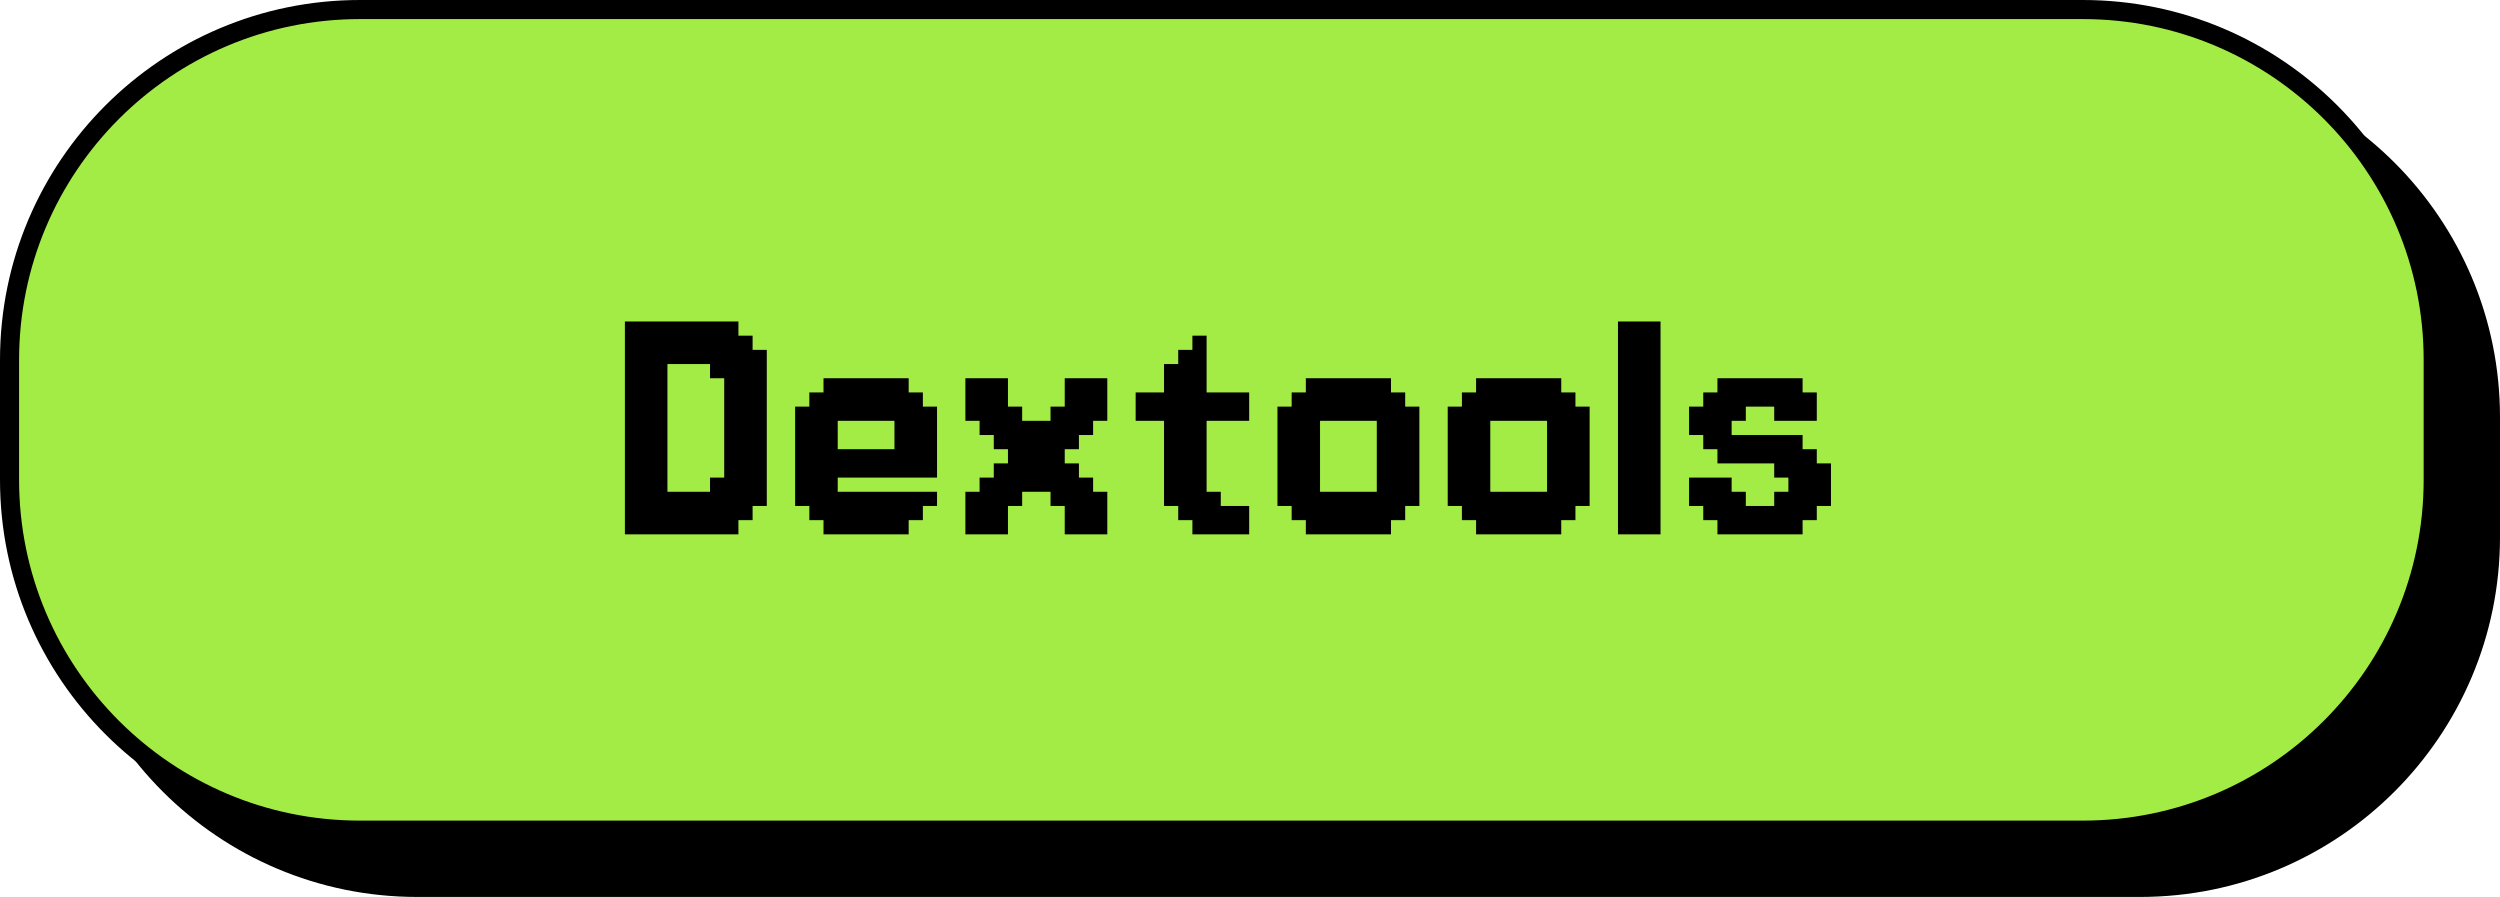 <?xml version="1.0" encoding="UTF-8"?> <svg xmlns="http://www.w3.org/2000/svg" width="131" height="47" viewBox="0 0 131 47" fill="none"><path d="M3 21.863C3 11.445 11.445 3 21.863 3H112.137C122.555 3 131 11.445 131 21.863V28.14C131 38.556 122.556 47 112.14 47H21.86C11.444 47 3 38.556 3 28.14V21.863Z" fill="black"></path><path d="M18.863 0.5H109.137C119.279 0.5 127.5 8.721 127.5 18.863V25.14C127.5 35.28 119.28 43.5 109.14 43.5H18.86C8.72 43.5 0.5 35.28 0.5 25.14V18.863C0.5 8.721 8.721 0.5 18.863 0.5Z" fill="#A3EC46" stroke="black"></path><path d="M34.231 16.846H34.974V17.589H34.231V16.846ZM34.974 16.846H35.718V17.589H34.974V16.846ZM35.718 16.846H36.462V17.589H35.718V16.846ZM36.462 16.846H37.205V17.589H36.462V16.846ZM37.205 16.846H37.949V17.589H37.205V16.846ZM37.949 16.846H38.693V17.589H37.949V16.846ZM37.949 17.589H38.693V18.333H37.949V17.589ZM38.693 17.589H39.436V18.333H38.693V17.589ZM37.205 17.589H37.949V18.333H37.205V17.589ZM36.462 17.589H37.205V18.333H36.462V17.589ZM35.718 17.589H36.462V18.333H35.718V17.589ZM34.974 17.589H35.718V18.333H34.974V17.589ZM34.231 17.589H34.974V18.333H34.231V17.589ZM33.487 18.333H34.231V19.076H33.487V18.333ZM33.487 17.589H34.231V18.333H33.487V17.589ZM32.744 18.333H33.487V19.076H32.744V18.333ZM34.231 18.333H34.974V19.076H34.231V18.333ZM34.974 18.333H35.718V19.076H34.974V18.333ZM35.718 18.333H36.462V19.076H35.718V18.333ZM36.462 18.333H37.205V19.076H36.462V18.333ZM37.205 18.333H37.949V19.076H37.205V18.333ZM37.949 18.333H38.693V19.076H37.949V18.333ZM38.693 18.333H39.436V19.076H38.693V18.333ZM39.436 18.333H40.18V19.076H39.436V18.333ZM39.436 19.076H40.18V19.82H39.436V19.076ZM38.693 19.076H39.436V19.82H38.693V19.076ZM37.949 19.076H38.693V19.82H37.949V19.076ZM37.205 19.076H37.949V19.82H37.205V19.076ZM37.949 19.82H38.693V20.564H37.949V19.82ZM37.949 20.564H38.693V21.307H37.949V20.564ZM37.949 21.307H38.693V22.051H37.949V21.307ZM37.949 22.051H38.693V22.795H37.949V22.051ZM37.949 22.795H38.693V23.538H37.949V22.795ZM38.693 22.051H39.436V22.795H38.693V22.051ZM39.436 22.051H40.18V22.795H39.436V22.051ZM39.436 21.307H40.18V22.051H39.436V21.307ZM39.436 20.564H40.18V21.307H39.436V20.564ZM39.436 19.82H40.18V20.564H39.436V19.82ZM38.693 19.82H39.436V20.564H38.693V19.82ZM38.693 20.564H39.436V21.307H38.693V20.564ZM38.693 21.307H39.436V22.051H38.693V21.307ZM38.693 22.795H39.436V23.538H38.693V22.795ZM38.693 23.538H39.436V24.282H38.693V23.538ZM39.436 23.538H40.18V24.282H39.436V23.538ZM39.436 22.795H40.18V23.538H39.436V22.795ZM39.436 24.282H40.18V25.026H39.436V24.282ZM39.436 25.026H40.18V25.769H39.436V25.026ZM39.436 25.769H40.18V26.513H39.436V25.769ZM38.693 25.769H39.436V26.513H38.693V25.769ZM38.693 25.026H39.436V25.769H38.693V25.026ZM38.693 24.282H39.436V25.026H38.693V24.282ZM37.949 23.538H38.693V24.282H37.949V23.538ZM37.949 24.282H38.693V25.026H37.949V24.282ZM37.949 25.026H38.693V25.769H37.949V25.026ZM37.205 25.026H37.949V25.769H37.205V25.026ZM37.949 25.769H38.693V26.513H37.949V25.769ZM38.693 26.513H39.436V27.256H38.693V26.513ZM37.949 26.513H38.693V27.256H37.949V26.513ZM37.205 25.769H37.949V26.513H37.205V25.769ZM37.205 26.513H37.949V27.256H37.205V26.513ZM37.949 27.256H38.693V28H37.949V27.256ZM37.205 27.256H37.949V28H37.205V27.256ZM36.462 27.256H37.205V28H36.462V27.256ZM35.718 27.256H36.462V28H35.718V27.256ZM34.974 27.256H35.718V28H34.974V27.256ZM34.231 27.256H34.974V28H34.231V27.256ZM34.231 26.513H34.974V27.256H34.231V26.513ZM34.974 26.513H35.718V27.256H34.974V26.513ZM34.974 25.769H35.718V26.513H34.974V25.769ZM35.718 25.769H36.462V26.513H35.718V25.769ZM36.462 25.769H37.205V26.513H36.462V25.769ZM36.462 26.513H37.205V27.256H36.462V26.513ZM35.718 26.513H36.462V27.256H35.718V26.513ZM33.487 26.513H34.231V27.256H33.487V26.513ZM34.231 25.769H34.974V26.513H34.231V25.769ZM34.231 25.026H34.974V25.769H34.231V25.026ZM33.487 25.026H34.231V25.769H33.487V25.026ZM33.487 25.769H34.231V26.513H33.487V25.769ZM32.744 25.769H33.487V26.513H32.744V25.769ZM32.744 25.026H33.487V25.769H32.744V25.026ZM32.744 24.282H33.487V25.026H32.744V24.282ZM32.744 23.538H33.487V24.282H32.744V23.538ZM32.744 22.795H33.487V23.538H32.744V22.795ZM32.744 22.051H33.487V22.795H32.744V22.051ZM32.744 21.307H33.487V22.051H32.744V21.307ZM32.744 20.564H33.487V21.307H32.744V20.564ZM32.744 19.82H33.487V20.564H32.744V19.82ZM32.744 19.076H33.487V19.82H32.744V19.076ZM33.487 19.076H34.231V19.82H33.487V19.076ZM34.231 19.076H34.974V19.82H34.231V19.076ZM34.231 19.82H34.974V20.564H34.231V19.82ZM34.231 20.564H34.974V21.307H34.231V20.564ZM34.231 21.307H34.974V22.051H34.231V21.307ZM34.231 22.051H34.974V22.795H34.231V22.051ZM34.231 22.795H34.974V23.538H34.231V22.795ZM34.231 23.538H34.974V24.282H34.231V23.538ZM34.231 24.282H34.974V25.026H34.231V24.282ZM33.487 24.282H34.231V25.026H33.487V24.282ZM33.487 23.538H34.231V24.282H33.487V23.538ZM33.487 22.795H34.231V23.538H33.487V22.795ZM33.487 22.051H34.231V22.795H33.487V22.051ZM33.487 21.307H34.231V22.051H33.487V21.307ZM33.487 20.564H34.231V21.307H33.487V20.564ZM33.487 19.82H34.231V20.564H33.487V19.82ZM32.744 26.513H33.487V27.256H32.744V26.513ZM32.744 27.256H33.487V28H32.744V27.256ZM33.487 27.256H34.231V28H33.487V27.256ZM33.487 16.846H34.231V17.589H33.487V16.846ZM32.744 16.846H33.487V17.589H32.744V16.846ZM32.744 17.589H33.487V18.333H32.744V17.589ZM43.152 19.82H43.896V20.564H43.152V19.82ZM43.896 19.82H44.639V20.564H43.896V19.82ZM44.639 19.82H45.383V20.564H44.639V19.82ZM45.383 19.82H46.127V20.564H45.383V19.82ZM46.127 19.82H46.87V20.564H46.127V19.82ZM46.87 19.82H47.614V20.564H46.87V19.82ZM47.614 20.564H48.358V21.307H47.614V20.564ZM46.87 20.564H47.614V21.307H46.87V20.564ZM46.127 20.564H46.87V21.307H46.127V20.564ZM45.383 20.564H46.127V21.307H45.383V20.564ZM44.639 20.564H45.383V21.307H44.639V20.564ZM43.896 20.564H44.639V21.307H43.896V20.564ZM43.152 20.564H43.896V21.307H43.152V20.564ZM42.409 20.564H43.152V21.307H42.409V20.564ZM42.409 21.307H43.152V22.051H42.409V21.307ZM43.152 21.307H43.896V22.051H43.152V21.307ZM41.665 21.307H42.409V22.051H41.665V21.307ZM41.665 22.051H42.409V22.795H41.665V22.051ZM41.665 22.795H42.409V23.538H41.665V22.795ZM42.409 22.795H43.152V23.538H42.409V22.795ZM43.152 22.795H43.896V23.538H43.152V22.795ZM43.152 22.051H43.896V22.795H43.152V22.051ZM42.409 22.051H43.152V22.795H42.409V22.051ZM42.409 23.538H43.152V24.282H42.409V23.538ZM42.409 24.282H43.152V25.026H42.409V24.282ZM42.409 25.026H43.152V25.769H42.409V25.026ZM41.665 25.026H42.409V25.769H41.665V25.026ZM41.665 25.769H42.409V26.513H41.665V25.769ZM41.665 24.282H42.409V25.026H41.665V24.282ZM41.665 23.538H42.409V24.282H41.665V23.538ZM43.152 23.538H43.896V24.282H43.152V23.538ZM43.152 24.282H43.896V25.026H43.152V24.282ZM43.152 25.026H43.896V25.769H43.152V25.026ZM43.152 25.769H43.896V26.513H43.152V25.769ZM42.409 25.769H43.152V26.513H42.409V25.769ZM42.409 26.513H43.152V27.256H42.409V26.513ZM43.152 26.513H43.896V27.256H43.152V26.513ZM43.896 26.513H44.639V27.256H43.896V26.513ZM43.896 25.769H44.639V26.513H43.896V25.769ZM43.152 27.256H43.896V28H43.152V27.256ZM43.896 27.256H44.639V28H43.896V27.256ZM44.639 27.256H45.383V28H44.639V27.256ZM45.383 27.256H46.127V28H45.383V27.256ZM46.127 27.256H46.87V28H46.127V27.256ZM46.87 27.256H47.614V28H46.87V27.256ZM46.127 26.513H46.87V27.256H46.127V26.513ZM45.383 26.513H46.127V27.256H45.383V26.513ZM44.639 26.513H45.383V27.256H44.639V26.513ZM46.87 26.513H47.614V27.256H46.87V26.513ZM47.614 26.513H48.358V27.256H47.614V26.513ZM46.87 25.769H47.614V26.513H46.87V25.769ZM46.127 25.769H46.87V26.513H46.127V25.769ZM47.614 25.769H48.358V26.513H47.614V25.769ZM48.358 25.769H49.101V26.513H48.358V25.769ZM47.614 22.051H48.358V22.795H47.614V22.051ZM48.358 22.051H49.101V22.795H48.358V22.051ZM48.358 21.307H49.101V22.051H48.358V21.307ZM46.87 22.051H47.614V22.795H46.87V22.051ZM46.87 21.307H47.614V22.051H46.87V21.307ZM47.614 21.307H48.358V22.051H47.614V21.307ZM44.639 25.769H45.383V26.513H44.639V25.769ZM45.383 25.769H46.127V26.513H45.383V25.769ZM48.358 22.795H49.101V23.538H48.358V22.795ZM47.614 22.795H48.358V23.538H47.614V22.795ZM46.87 22.795H47.614V23.538H46.87V22.795ZM44.639 23.538H45.383V24.282H44.639V23.538ZM45.383 23.538H46.127V24.282H45.383V23.538ZM46.127 23.538H46.87V24.282H46.127V23.538ZM46.87 23.538H47.614V24.282H46.87V23.538ZM47.614 23.538H48.358V24.282H47.614V23.538ZM48.358 23.538H49.101V24.282H48.358V23.538ZM43.896 23.538H44.639V24.282H43.896V23.538ZM43.896 21.307H44.639V22.051H43.896V21.307ZM44.639 21.307H45.383V22.051H44.639V21.307ZM45.383 21.307H46.127V22.051H45.383V21.307ZM46.127 21.307H46.87V22.051H46.127V21.307ZM48.358 24.282H49.101V25.026H48.358V24.282ZM47.614 24.282H48.358V25.026H47.614V24.282ZM46.127 24.282H46.87V25.026H46.127V24.282ZM45.383 24.282H46.127V25.026H45.383V24.282ZM44.639 24.282H45.383V25.026H44.639V24.282ZM43.896 24.282H44.639V25.026H43.896V24.282ZM46.87 24.282H47.614V25.026H46.87V24.282ZM50.586 19.82H51.33V20.564H50.586V19.82ZM51.33 19.82H52.074V20.564H51.33V19.82ZM52.074 19.82H52.817V20.564H52.074V19.82ZM52.074 20.564H52.817V21.307H52.074V20.564ZM51.33 20.564H52.074V21.307H51.33V20.564ZM50.586 20.564H51.33V21.307H50.586V20.564ZM50.586 21.307H51.33V22.051H50.586V21.307ZM51.33 21.307H52.074V22.051H51.33V21.307ZM52.074 21.307H52.817V22.051H52.074V21.307ZM52.817 21.307H53.561V22.051H52.817V21.307ZM52.817 22.051H53.561V22.795H52.817V22.051ZM52.074 22.051H52.817V22.795H52.074V22.051ZM51.33 22.051H52.074V22.795H51.33V22.051ZM53.561 22.051H54.304V22.795H53.561V22.051ZM54.304 22.051H55.048V22.795H54.304V22.051ZM55.048 22.051H55.792V22.795H55.048V22.051ZM55.048 22.795H55.792V23.538H55.048V22.795ZM55.792 22.795H56.535V23.538H55.792V22.795ZM56.535 22.051H57.279V22.795H56.535V22.051ZM55.792 22.051H56.535V22.795H55.792V22.051ZM55.792 21.307H56.535V22.051H55.792V21.307ZM55.048 21.307H55.792V22.051H55.048V21.307ZM56.535 21.307H57.279V22.051H56.535V21.307ZM57.279 21.307H58.023V22.051H57.279V21.307ZM57.279 20.564H58.023V21.307H57.279V20.564ZM57.279 19.82H58.023V20.564H57.279V19.82ZM56.535 19.82H57.279V20.564H56.535V19.82ZM55.792 19.82H56.535V20.564H55.792V19.82ZM55.792 20.564H56.535V21.307H55.792V20.564ZM56.535 20.564H57.279V21.307H56.535V20.564ZM52.074 22.795H52.817V23.538H52.074V22.795ZM52.817 22.795H53.561V23.538H52.817V22.795ZM53.561 22.795H54.304V23.538H53.561V22.795ZM54.304 22.795H55.048V23.538H54.304V22.795ZM55.048 23.538H55.792V24.282H55.048V23.538ZM54.304 23.538H55.048V24.282H54.304V23.538ZM53.561 23.538H54.304V24.282H53.561V23.538ZM52.817 23.538H53.561V24.282H52.817V23.538ZM52.817 24.282H53.561V25.026H52.817V24.282ZM52.074 24.282H52.817V25.026H52.074V24.282ZM53.561 24.282H54.304V25.026H53.561V24.282ZM54.304 24.282H55.048V25.026H54.304V24.282ZM55.048 25.026H55.792V25.769H55.048V25.026ZM55.792 25.026H56.535V25.769H55.792V25.026ZM55.792 24.282H56.535V25.026H55.792V24.282ZM55.048 24.282H55.792V25.026H55.048V24.282ZM54.304 25.026H55.048V25.769H54.304V25.026ZM55.048 25.769H55.792V26.513H55.048V25.769ZM55.792 25.769H56.535V26.513H55.792V25.769ZM56.535 25.026H57.279V25.769H56.535V25.026ZM57.279 27.256H58.023V28H57.279V27.256ZM57.279 26.513H58.023V27.256H57.279V26.513ZM56.535 26.513H57.279V27.256H56.535V26.513ZM56.535 25.769H57.279V26.513H56.535V25.769ZM57.279 25.769H58.023V26.513H57.279V25.769ZM56.535 27.256H57.279V28H56.535V27.256ZM55.792 27.256H56.535V28H55.792V27.256ZM55.792 26.513H56.535V27.256H55.792V26.513ZM53.561 25.026H54.304V25.769H53.561V25.026ZM52.817 25.026H53.561V25.769H52.817V25.026ZM52.074 25.026H52.817V25.769H52.074V25.026ZM51.33 25.026H52.074V25.769H51.33V25.026ZM51.33 25.769H52.074V26.513H51.33V25.769ZM52.074 25.769H52.817V26.513H52.074V25.769ZM52.817 25.769H53.561V26.513H52.817V25.769ZM50.586 25.769H51.33V26.513H50.586V25.769ZM50.586 26.513H51.33V27.256H50.586V26.513ZM50.586 27.256H51.33V28H50.586V27.256ZM51.33 27.256H52.074V28H51.33V27.256ZM52.074 27.256H52.817V28H52.074V27.256ZM52.074 26.513H52.817V27.256H52.074V26.513ZM51.33 26.513H52.074V27.256H51.33V26.513ZM62.482 17.589H63.226V18.333H62.482V17.589ZM62.482 18.333H63.226V19.076H62.482V18.333ZM61.739 18.333H62.482V19.076H61.739V18.333ZM62.482 19.076H63.226V19.82H62.482V19.076ZM61.739 19.076H62.482V19.82H61.739V19.076ZM60.995 19.076H61.739V19.82H60.995V19.076ZM60.995 19.82H61.739V20.564H60.995V19.82ZM61.739 19.82H62.482V20.564H61.739V19.82ZM62.482 19.82H63.226V20.564H62.482V19.82ZM62.482 20.564H63.226V21.307H62.482V20.564ZM61.739 20.564H62.482V21.307H61.739V20.564ZM60.995 20.564H61.739V21.307H60.995V20.564ZM60.251 20.564H60.995V21.307H60.251V20.564ZM59.508 20.564H60.251V21.307H59.508V20.564ZM59.508 21.307H60.251V22.051H59.508V21.307ZM60.251 21.307H60.995V22.051H60.251V21.307ZM60.995 21.307H61.739V22.051H60.995V21.307ZM61.739 21.307H62.482V22.051H61.739V21.307ZM62.482 21.307H63.226V22.051H62.482V21.307ZM63.226 21.307H63.969V22.051H63.226V21.307ZM63.969 21.307H64.713V22.051H63.969V21.307ZM64.713 21.307H65.457V22.051H64.713V21.307ZM64.713 20.564H65.457V21.307H64.713V20.564ZM63.969 20.564H64.713V21.307H63.969V20.564ZM63.226 20.564H63.969V21.307H63.226V20.564ZM60.995 22.051H61.739V22.795H60.995V22.051ZM61.739 22.051H62.482V22.795H61.739V22.051ZM62.482 22.051H63.226V22.795H62.482V22.051ZM62.482 22.795H63.226V23.538H62.482V22.795ZM62.482 23.538H63.226V24.282H62.482V23.538ZM62.482 24.282H63.226V25.026H62.482V24.282ZM62.482 25.026H63.226V25.769H62.482V25.026ZM61.739 25.026H62.482V25.769H61.739V25.026ZM61.739 24.282H62.482V25.026H61.739V24.282ZM61.739 23.538H62.482V24.282H61.739V23.538ZM61.739 22.795H62.482V23.538H61.739V22.795ZM60.995 22.795H61.739V23.538H60.995V22.795ZM60.995 23.538H61.739V24.282H60.995V23.538ZM60.995 24.282H61.739V25.026H60.995V24.282ZM60.995 25.026H61.739V25.769H60.995V25.026ZM60.995 25.769H61.739V26.513H60.995V25.769ZM61.739 25.769H62.482V26.513H61.739V25.769ZM62.482 25.769H63.226V26.513H62.482V25.769ZM63.226 25.769H63.969V26.513H63.226V25.769ZM63.226 26.513H63.969V27.256H63.226V26.513ZM62.482 26.513H63.226V27.256H62.482V26.513ZM61.739 26.513H62.482V27.256H61.739V26.513ZM63.969 26.513H64.713V27.256H63.969V26.513ZM64.713 26.513H65.457V27.256H64.713V26.513ZM64.713 27.256H65.457V28H64.713V27.256ZM63.969 27.256H64.713V28H63.969V27.256ZM63.226 27.256H63.969V28H63.226V27.256ZM62.482 27.256H63.226V28H62.482V27.256ZM68.426 19.82H69.17V20.564H68.426V19.82ZM69.17 19.82H69.913V20.564H69.17V19.82ZM69.913 19.82H70.657V20.564H69.913V19.82ZM70.657 19.82H71.401V20.564H70.657V19.82ZM71.401 19.82H72.144V20.564H71.401V19.82ZM72.144 19.82H72.888V20.564H72.144V19.82ZM72.888 20.564H73.632V21.307H72.888V20.564ZM72.144 20.564H72.888V21.307H72.144V20.564ZM71.401 20.564H72.144V21.307H71.401V20.564ZM70.657 20.564H71.401V21.307H70.657V20.564ZM69.913 20.564H70.657V21.307H69.913V20.564ZM69.17 20.564H69.913V21.307H69.17V20.564ZM68.426 20.564H69.17V21.307H68.426V20.564ZM67.683 20.564H68.426V21.307H67.683V20.564ZM67.683 21.307H68.426V22.051H67.683V21.307ZM68.426 21.307H69.17V22.051H68.426V21.307ZM66.939 21.307H67.683V22.051H66.939V21.307ZM66.939 22.051H67.683V22.795H66.939V22.051ZM66.939 22.795H67.683V23.538H66.939V22.795ZM67.683 22.795H68.426V23.538H67.683V22.795ZM68.426 22.795H69.17V23.538H68.426V22.795ZM68.426 22.051H69.17V22.795H68.426V22.051ZM67.683 22.051H68.426V22.795H67.683V22.051ZM67.683 23.538H68.426V24.282H67.683V23.538ZM67.683 24.282H68.426V25.026H67.683V24.282ZM67.683 25.026H68.426V25.769H67.683V25.026ZM66.939 25.026H67.683V25.769H66.939V25.026ZM66.939 25.769H67.683V26.513H66.939V25.769ZM66.939 24.282H67.683V25.026H66.939V24.282ZM66.939 23.538H67.683V24.282H66.939V23.538ZM68.426 23.538H69.17V24.282H68.426V23.538ZM68.426 24.282H69.17V25.026H68.426V24.282ZM68.426 25.026H69.17V25.769H68.426V25.026ZM68.426 25.769H69.17V26.513H68.426V25.769ZM67.683 25.769H68.426V26.513H67.683V25.769ZM67.683 26.513H68.426V27.256H67.683V26.513ZM68.426 26.513H69.17V27.256H68.426V26.513ZM69.17 26.513H69.913V27.256H69.17V26.513ZM69.17 25.769H69.913V26.513H69.17V25.769ZM68.426 27.256H69.17V28H68.426V27.256ZM69.17 27.256H69.913V28H69.17V27.256ZM69.913 27.256H70.657V28H69.913V27.256ZM70.657 27.256H71.401V28H70.657V27.256ZM71.401 27.256H72.144V28H71.401V27.256ZM72.144 27.256H72.888V28H72.144V27.256ZM71.401 26.513H72.144V27.256H71.401V26.513ZM70.657 26.513H71.401V27.256H70.657V26.513ZM69.913 26.513H70.657V27.256H69.913V26.513ZM72.144 26.513H72.888V27.256H72.144V26.513ZM72.888 26.513H73.632V27.256H72.888V26.513ZM72.144 25.769H72.888V26.513H72.144V25.769ZM71.401 25.769H72.144V26.513H71.401V25.769ZM72.888 25.769H73.632V26.513H72.888V25.769ZM73.632 25.769H74.375V26.513H73.632V25.769ZM73.632 25.026H74.375V25.769H73.632V25.026ZM72.888 24.282H73.632V25.026H72.888V24.282ZM72.888 25.026H73.632V25.769H72.888V25.026ZM72.144 25.026H72.888V25.769H72.144V25.026ZM73.632 24.282H74.375V25.026H73.632V24.282ZM73.632 23.538H74.375V24.282H73.632V23.538ZM72.888 23.538H73.632V24.282H72.888V23.538ZM72.888 22.795H73.632V23.538H72.888V22.795ZM72.888 22.051H73.632V22.795H72.888V22.051ZM73.632 22.051H74.375V22.795H73.632V22.051ZM73.632 21.307H74.375V22.051H73.632V21.307ZM73.632 22.795H74.375V23.538H73.632V22.795ZM72.144 23.538H72.888V24.282H72.144V23.538ZM72.144 24.282H72.888V25.026H72.144V24.282ZM72.144 22.795H72.888V23.538H72.144V22.795ZM72.144 22.051H72.888V22.795H72.144V22.051ZM72.144 21.307H72.888V22.051H72.144V21.307ZM71.401 21.307H72.144V22.051H71.401V21.307ZM72.888 21.307H73.632V22.051H72.888V21.307ZM69.17 21.307H69.913V22.051H69.17V21.307ZM69.913 21.307H70.657V22.051H69.913V21.307ZM70.657 21.307H71.401V22.051H70.657V21.307ZM69.913 25.769H70.657V26.513H69.913V25.769ZM70.657 25.769H71.401V26.513H70.657V25.769ZM77.347 19.82H78.091V20.564H77.347V19.82ZM78.091 19.82H78.835V20.564H78.091V19.82ZM78.835 19.82H79.578V20.564H78.835V19.82ZM79.578 19.82H80.322V20.564H79.578V19.82ZM80.322 19.82H81.066V20.564H80.322V19.82ZM81.066 19.82H81.809V20.564H81.066V19.82ZM81.809 20.564H82.553V21.307H81.809V20.564ZM81.066 20.564H81.809V21.307H81.066V20.564ZM80.322 20.564H81.066V21.307H80.322V20.564ZM79.578 20.564H80.322V21.307H79.578V20.564ZM78.835 20.564H79.578V21.307H78.835V20.564ZM78.091 20.564H78.835V21.307H78.091V20.564ZM77.347 20.564H78.091V21.307H77.347V20.564ZM76.604 20.564H77.347V21.307H76.604V20.564ZM76.604 21.307H77.347V22.051H76.604V21.307ZM77.347 21.307H78.091V22.051H77.347V21.307ZM75.86 21.307H76.604V22.051H75.86V21.307ZM75.86 22.051H76.604V22.795H75.86V22.051ZM75.86 22.795H76.604V23.538H75.86V22.795ZM76.604 22.795H77.347V23.538H76.604V22.795ZM77.347 22.795H78.091V23.538H77.347V22.795ZM77.347 22.051H78.091V22.795H77.347V22.051ZM76.604 22.051H77.347V22.795H76.604V22.051ZM76.604 23.538H77.347V24.282H76.604V23.538ZM76.604 24.282H77.347V25.026H76.604V24.282ZM76.604 25.026H77.347V25.769H76.604V25.026ZM75.86 25.026H76.604V25.769H75.86V25.026ZM75.86 25.769H76.604V26.513H75.86V25.769ZM75.86 24.282H76.604V25.026H75.86V24.282ZM75.86 23.538H76.604V24.282H75.86V23.538ZM77.347 23.538H78.091V24.282H77.347V23.538ZM77.347 24.282H78.091V25.026H77.347V24.282ZM77.347 25.026H78.091V25.769H77.347V25.026ZM77.347 25.769H78.091V26.513H77.347V25.769ZM76.604 25.769H77.347V26.513H76.604V25.769ZM76.604 26.513H77.347V27.256H76.604V26.513ZM77.347 26.513H78.091V27.256H77.347V26.513ZM78.091 26.513H78.835V27.256H78.091V26.513ZM78.091 25.769H78.835V26.513H78.091V25.769ZM77.347 27.256H78.091V28H77.347V27.256ZM78.091 27.256H78.835V28H78.091V27.256ZM78.835 27.256H79.578V28H78.835V27.256ZM79.578 27.256H80.322V28H79.578V27.256ZM80.322 27.256H81.066V28H80.322V27.256ZM81.066 27.256H81.809V28H81.066V27.256ZM80.322 26.513H81.066V27.256H80.322V26.513ZM79.578 26.513H80.322V27.256H79.578V26.513ZM78.835 26.513H79.578V27.256H78.835V26.513ZM81.066 26.513H81.809V27.256H81.066V26.513ZM81.809 26.513H82.553V27.256H81.809V26.513ZM81.066 25.769H81.809V26.513H81.066V25.769ZM80.322 25.769H81.066V26.513H80.322V25.769ZM81.809 25.769H82.553V26.513H81.809V25.769ZM82.553 25.769H83.296V26.513H82.553V25.769ZM82.553 25.026H83.296V25.769H82.553V25.026ZM81.809 24.282H82.553V25.026H81.809V24.282ZM81.809 25.026H82.553V25.769H81.809V25.026ZM81.066 25.026H81.809V25.769H81.066V25.026ZM82.553 24.282H83.296V25.026H82.553V24.282ZM82.553 23.538H83.296V24.282H82.553V23.538ZM81.809 23.538H82.553V24.282H81.809V23.538ZM81.809 22.795H82.553V23.538H81.809V22.795ZM81.809 22.051H82.553V22.795H81.809V22.051ZM82.553 22.051H83.296V22.795H82.553V22.051ZM82.553 21.307H83.296V22.051H82.553V21.307ZM82.553 22.795H83.296V23.538H82.553V22.795ZM81.066 23.538H81.809V24.282H81.066V23.538ZM81.066 24.282H81.809V25.026H81.066V24.282ZM81.066 22.795H81.809V23.538H81.066V22.795ZM81.066 22.051H81.809V22.795H81.066V22.051ZM81.066 21.307H81.809V22.051H81.066V21.307ZM80.322 21.307H81.066V22.051H80.322V21.307ZM81.809 21.307H82.553V22.051H81.809V21.307ZM78.091 21.307H78.835V22.051H78.091V21.307ZM78.835 21.307H79.578V22.051H78.835V21.307ZM79.578 21.307H80.322V22.051H79.578V21.307ZM78.835 25.769H79.578V26.513H78.835V25.769ZM79.578 25.769H80.322V26.513H79.578V25.769ZM84.782 16.846H85.525V17.589H84.782V16.846ZM84.782 17.589H85.525V18.333H84.782V17.589ZM84.782 18.333H85.525V19.076H84.782V18.333ZM84.782 19.076H85.525V19.82H84.782V19.076ZM84.782 19.82H85.525V20.564H84.782V19.82ZM84.782 20.564H85.525V21.307H84.782V20.564ZM84.782 21.307H85.525V22.051H84.782V21.307ZM84.782 22.051H85.525V22.795H84.782V22.051ZM84.782 22.795H85.525V23.538H84.782V22.795ZM84.782 23.538H85.525V24.282H84.782V23.538ZM84.782 24.282H85.525V25.026H84.782V24.282ZM84.782 25.026H85.525V25.769H84.782V25.026ZM84.782 25.769H85.525V26.513H84.782V25.769ZM84.782 26.513H85.525V27.256H84.782V26.513ZM84.782 27.256H85.525V28H84.782V27.256ZM85.525 27.256H86.269V28H85.525V27.256ZM86.269 27.256H87.012V28H86.269V27.256ZM86.269 26.513H87.012V27.256H86.269V26.513ZM86.269 25.769H87.012V26.513H86.269V25.769ZM86.269 25.026H87.012V25.769H86.269V25.026ZM86.269 24.282H87.012V25.026H86.269V24.282ZM86.269 23.538H87.012V24.282H86.269V23.538ZM86.269 22.795H87.012V23.538H86.269V22.795ZM86.269 22.051H87.012V22.795H86.269V22.051ZM86.269 21.307H87.012V22.051H86.269V21.307ZM86.269 16.846H87.012V17.589H86.269V16.846ZM85.525 16.846H86.269V17.589H85.525V16.846ZM85.525 17.589H86.269V18.333H85.525V17.589ZM86.269 17.589H87.012V18.333H86.269V17.589ZM86.269 18.333H87.012V19.076H86.269V18.333ZM86.269 19.076H87.012V19.82H86.269V19.076ZM86.269 19.82H87.012V20.564H86.269V19.82ZM86.269 20.564H87.012V21.307H86.269V20.564ZM85.525 19.82H86.269V20.564H85.525V19.82ZM85.525 19.076H86.269V19.82H85.525V19.076ZM85.525 18.333H86.269V19.076H85.525V18.333ZM85.525 20.564H86.269V21.307H85.525V20.564ZM85.525 21.307H86.269V22.051H85.525V21.307ZM85.525 26.513H86.269V27.256H85.525V26.513ZM85.525 25.769H86.269V26.513H85.525V25.769ZM85.525 25.026H86.269V25.769H85.525V25.026ZM85.525 24.282H86.269V25.026H85.525V24.282ZM85.525 23.538H86.269V24.282H85.525V23.538ZM85.525 22.795H86.269V23.538H85.525V22.795ZM85.525 22.051H86.269V22.795H85.525V22.051ZM94.456 21.307H95.2V22.051H94.456V21.307ZM94.456 20.564H95.2V21.307H94.456V20.564ZM93.712 21.307H94.456V22.051H93.712V21.307ZM92.969 21.307H93.712V22.051H92.969V21.307ZM92.969 20.564H93.712V21.307H92.969V20.564ZM93.712 20.564H94.456V21.307H93.712V20.564ZM93.712 19.82H94.456V20.564H93.712V19.82ZM92.969 19.82H93.712V20.564H92.969V19.82ZM92.225 19.82H92.969V20.564H92.225V19.82ZM91.481 19.82H92.225V20.564H91.481V19.82ZM90.738 19.82H91.481V20.564H90.738V19.82ZM89.994 19.82H90.738V20.564H89.994V19.82ZM89.994 20.564H90.738V21.307H89.994V20.564ZM90.738 20.564H91.481V21.307H90.738V20.564ZM91.481 20.564H92.225V21.307H91.481V20.564ZM92.225 20.564H92.969V21.307H92.225V20.564ZM89.251 20.564H89.994V21.307H89.251V20.564ZM89.251 21.307H89.994V22.051H89.251V21.307ZM89.251 22.051H89.994V22.795H89.251V22.051ZM89.994 22.051H90.738V22.795H89.994V22.051ZM89.994 21.307H90.738V22.051H89.994V21.307ZM88.507 22.051H89.251V22.795H88.507V22.051ZM88.507 21.307H89.251V22.051H88.507V21.307ZM89.994 22.795H90.738V23.538H89.994V22.795ZM89.251 22.795H89.994V23.538H89.251V22.795ZM89.994 23.538H90.738V24.282H89.994V23.538ZM90.738 23.538H91.481V24.282H90.738V23.538ZM91.481 23.538H92.225V24.282H91.481V23.538ZM91.481 22.795H92.225V23.538H91.481V22.795ZM92.225 22.795H92.969V23.538H92.225V22.795ZM92.225 23.538H92.969V24.282H92.225V23.538ZM92.969 23.538H93.712V24.282H92.969V23.538ZM93.712 23.538H94.456V24.282H93.712V23.538ZM93.712 22.795H94.456V23.538H93.712V22.795ZM92.969 22.795H93.712V23.538H92.969V22.795ZM90.738 22.795H91.481V23.538H90.738V22.795ZM88.507 25.026H89.251V25.769H88.507V25.026ZM88.507 25.769H89.251V26.513H88.507V25.769ZM89.251 25.026H89.994V25.769H89.251V25.026ZM89.994 25.026H90.738V25.769H89.994V25.026ZM89.994 25.769H90.738V26.513H89.994V25.769ZM89.251 25.769H89.994V26.513H89.251V25.769ZM89.251 26.513H89.994V27.256H89.251V26.513ZM89.994 26.513H90.738V27.256H89.994V26.513ZM90.738 26.513H91.481V27.256H90.738V26.513ZM90.738 25.769H91.481V26.513H90.738V25.769ZM89.994 27.256H90.738V28H89.994V27.256ZM90.738 27.256H91.481V28H90.738V27.256ZM91.481 27.256H92.225V28H91.481V27.256ZM92.225 27.256H92.969V28H92.225V27.256ZM92.969 27.256H93.712V28H92.969V27.256ZM92.225 26.513H92.969V27.256H92.225V26.513ZM91.481 26.513H92.225V27.256H91.481V26.513ZM92.969 26.513H93.712V27.256H92.969V26.513ZM93.712 26.513H94.456V27.256H93.712V26.513ZM93.712 27.256H94.456V28H93.712V27.256ZM94.456 26.513H95.2V27.256H94.456V26.513ZM93.712 25.769H94.456V26.513H93.712V25.769ZM92.969 25.769H93.712V26.513H92.969V25.769ZM94.456 25.769H95.2V26.513H94.456V25.769ZM95.2 25.769H95.943V26.513H95.2V25.769ZM95.2 25.026H95.943V25.769H95.2V25.026ZM95.2 24.282H95.943V25.026H95.2V24.282ZM94.456 24.282H95.2V25.026H94.456V24.282ZM94.456 23.538H95.2V24.282H94.456V23.538ZM93.712 24.282H94.456V25.026H93.712V24.282ZM92.969 24.282H93.712V25.026H92.969V24.282ZM93.712 25.026H94.456V25.769H93.712V25.026ZM94.456 25.026H95.2V25.769H94.456V25.026ZM90.738 21.307H91.481V22.051H90.738V21.307Z" fill="black"></path></svg> 